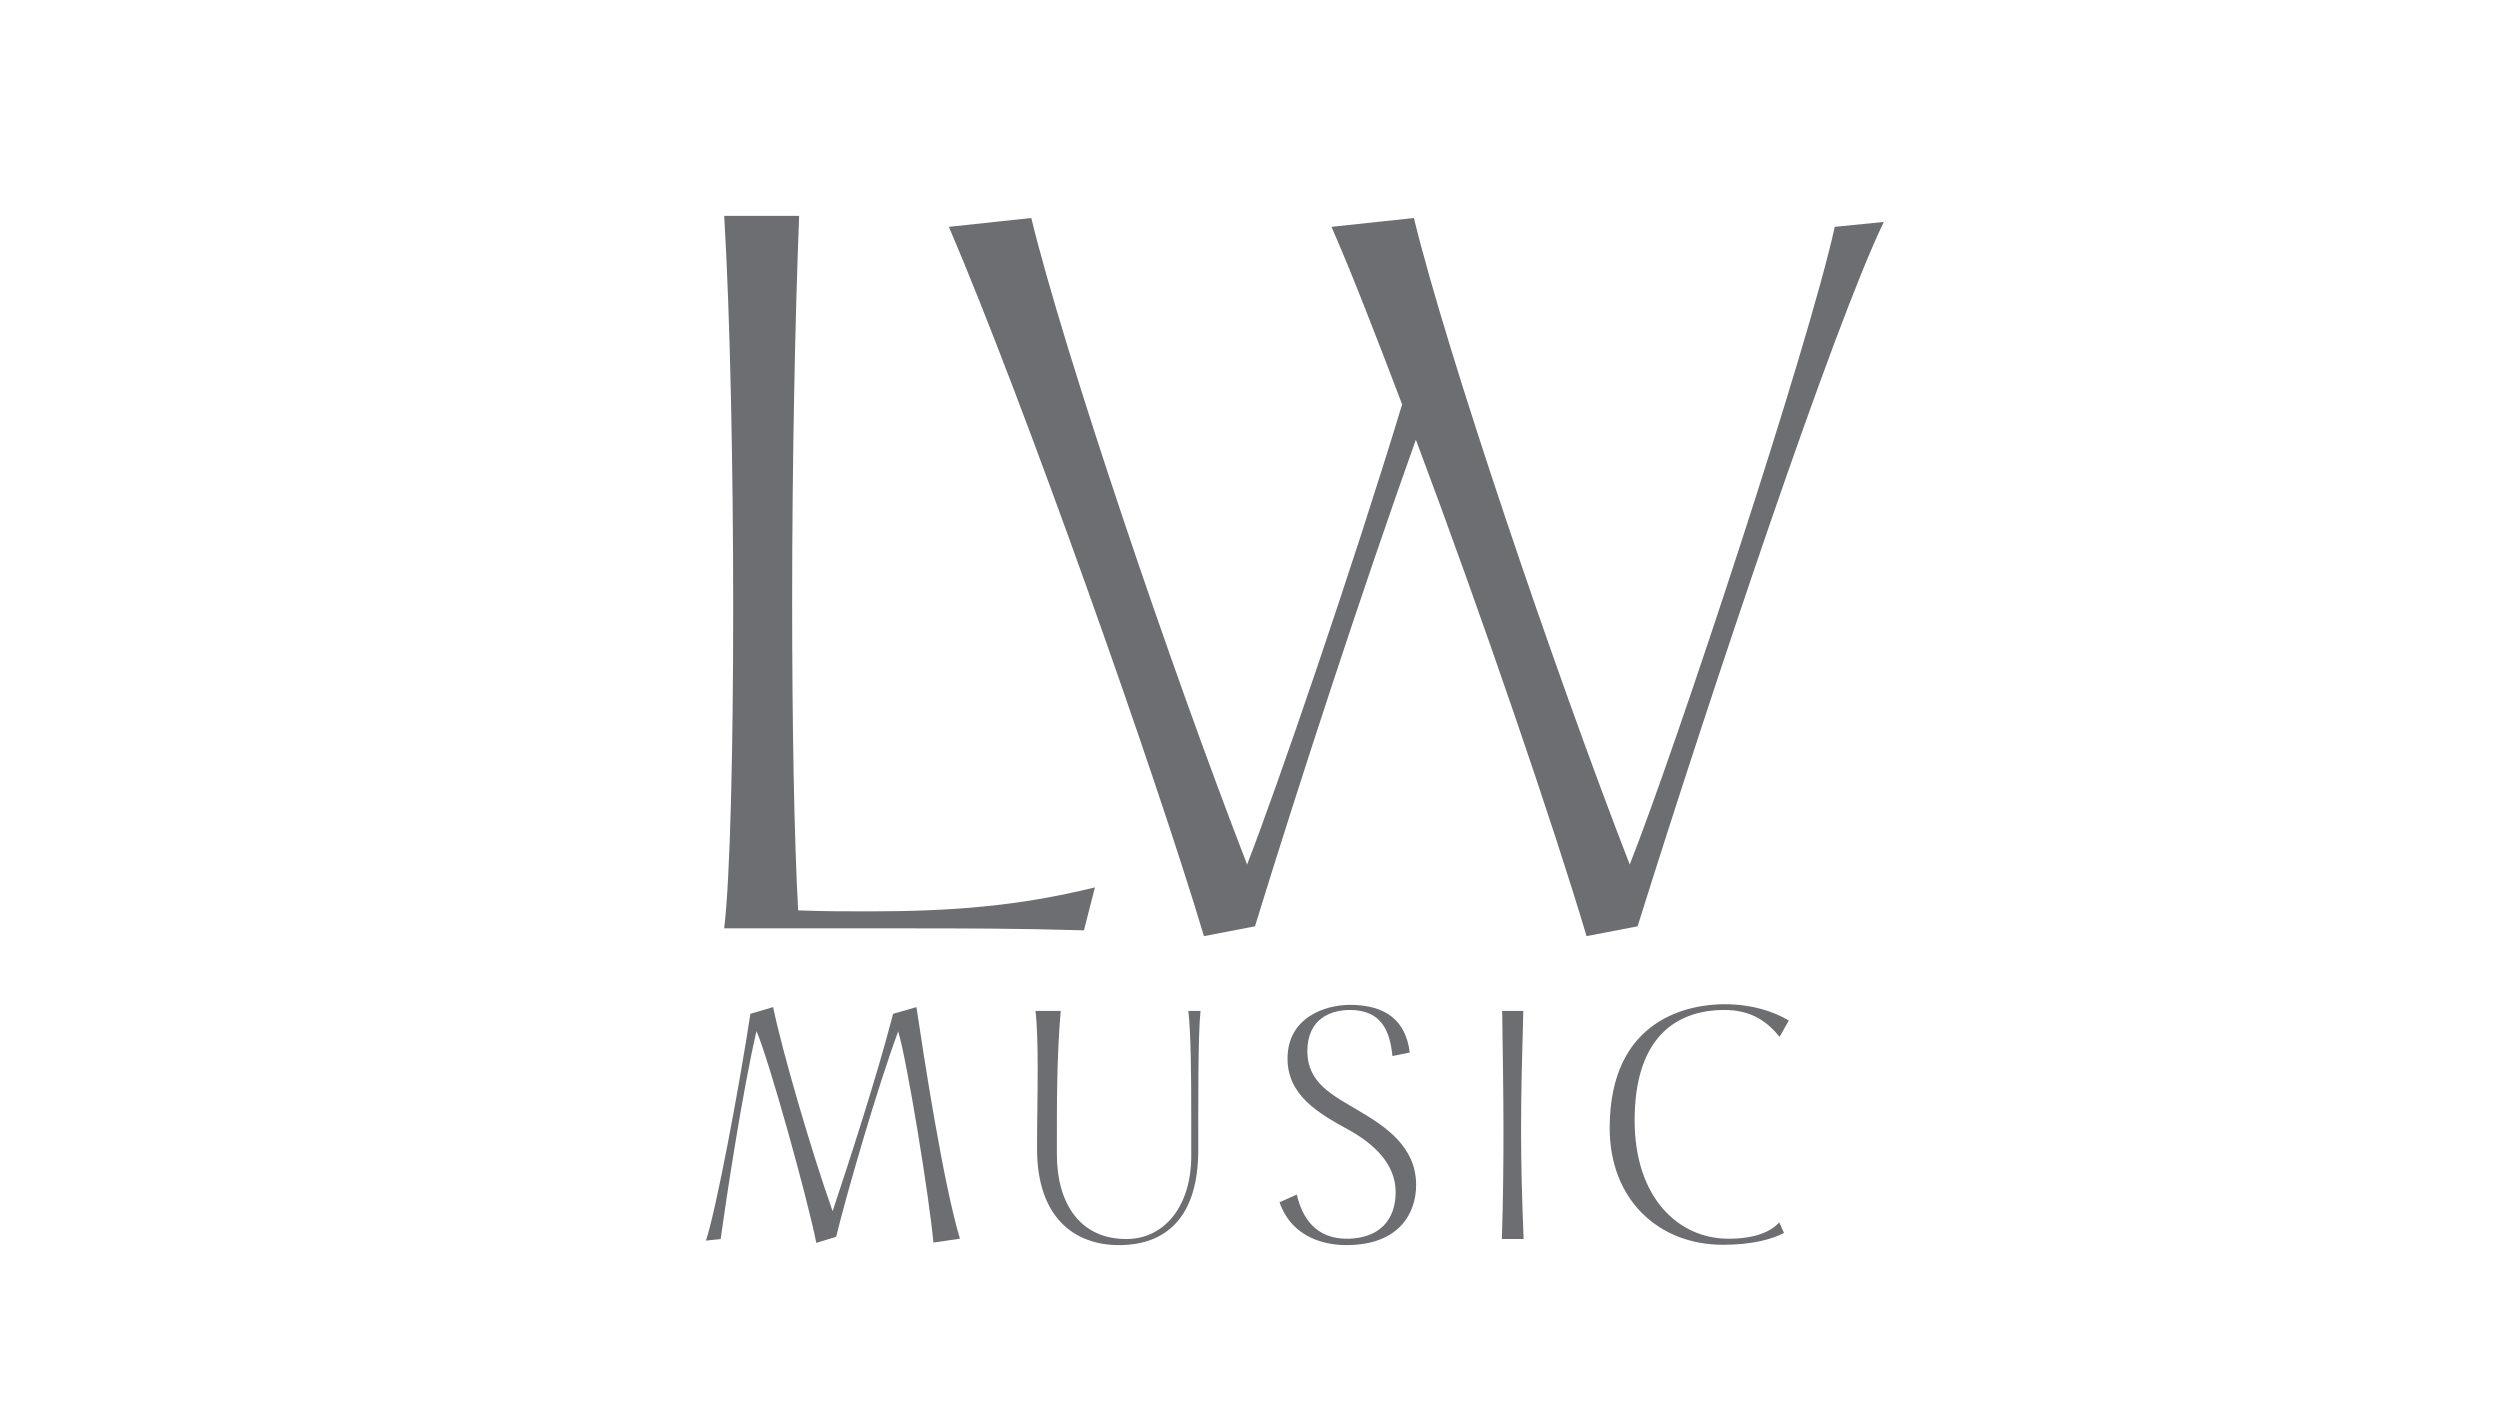 <svg xmlns="http://www.w3.org/2000/svg" xmlns:xlink="http://www.w3.org/1999/xlink" width="1280" zoomAndPan="magnify" viewBox="0 0 960 540" height="720" preserveAspectRatio="xMidYMid meet" version="1.0"><defs><g/><clipPath id="f6d62a96c3"><path d="M 110 5 L 518.988 5 L 518.988 477 L 110 477 Z M 110 5 " clip-rule="nonzero"/></clipPath><clipPath id="2758daeb2c"><rect x="0" width="409" y="0" height="472"/></clipPath><clipPath id="fb01ff3055"><rect x="0" width="519" y="0" height="510"/></clipPath></defs><g transform="matrix(1, 0, 0, 1, 248, 11)"><g clip-path="url(#fb01ff3055)"><g fill="#6d6e71" fill-opacity="1"><g transform="translate(0.928, 345.488)"><g><path d="M 29.164 0 C 55.641 0 76.359 0 94.395 0 C 121.258 0 141.977 0 167.305 0.766 L 171.523 -15.734 C 141.977 -8.441 115.883 -6.523 84.805 -6.523 C 76.359 -6.523 67.152 -6.523 57.559 -6.906 C 56.023 -34.535 55.258 -78.664 55.258 -125.477 C 55.258 -178.816 56.406 -234.84 57.941 -273.594 L 29.164 -273.594 C 31.465 -235.223 32.617 -176.512 32.617 -122.793 C 32.617 -68.688 31.465 -19.188 29.164 0 Z M 29.164 0 "/></g></g></g><g clip-path="url(#f6d62a96c3)"><g transform="matrix(1, 0, 0, 1, 110, 5)"><g clip-path="url(#2758daeb2c)"><g fill="#6d6e71" fill-opacity="1"><g transform="translate(1.474, 339.706)"><g><path d="M 269.355 0 C 297.234 -88.906 344.699 -230.93 363.914 -270.484 L 345.078 -268.602 C 334.906 -222.266 283.672 -67.434 266.344 -23.734 C 236.957 -99.453 195.895 -220.758 183.465 -271.992 L 151.82 -268.602 C 159.73 -250.52 168.77 -227.164 178.941 -200.414 C 159.73 -137.125 131.098 -53.871 119.422 -23.734 C 90.035 -99.453 48.973 -220.758 36.543 -271.992 L 4.898 -268.602 C 33.906 -200.793 84.387 -58.016 102.844 3.766 L 122.434 0 C 139.012 -53.871 163.496 -128.84 184.219 -186.855 C 209.836 -118.668 237.336 -38.051 249.766 3.766 Z M 269.355 0 "/></g></g></g></g></g></g><g fill="#6d6e71" fill-opacity="1"><g transform="translate(21.361, 464.786)"><g><path d="M 73.582 -86.48 C 67.688 -63.508 57 -30.586 50.367 -10.688 C 42.012 -34.273 30.957 -72.355 27.516 -89.062 L 18.793 -86.48 C 14.371 -57.613 5.652 -11.18 1.719 0.613 L 7.371 0 C 9.336 -14.371 15.723 -56.629 21.129 -79.848 C 25.918 -68.793 40.66 -15.848 44.102 1.473 L 51.715 -0.859 C 55.895 -17.934 67.688 -58.598 75.547 -79.727 C 78.988 -68.422 87.586 -15.355 89.062 1.352 L 99.258 -0.121 C 92.867 -21.375 85.5 -69.285 82.551 -89.062 Z M 73.582 -86.48 "/></g></g></g><g fill="#6d6e71" fill-opacity="1"><g transform="translate(141.748, 464.786)"><g><path d="M 66.582 -87.586 C 67.562 -78.863 67.688 -62.895 67.688 -47.664 C 67.688 -42.012 67.688 -36.605 67.688 -31.695 C 67.688 -13.266 57.859 0 42.75 0 C 24.57 0 16.094 -14.25 16.094 -32.43 C 16.094 -51.227 15.969 -68.914 17.566 -87.586 L 7.863 -87.586 C 8.477 -82.918 8.723 -74.812 8.723 -65.598 C 8.723 -55.523 8.477 -44.223 8.477 -34.641 C 8.477 -8.23 22.848 2.336 39.926 2.336 C 57.613 2.336 70.391 -7.863 70.391 -34.273 C 70.391 -51.84 70.266 -78.25 71.25 -87.586 Z M 66.582 -87.586 "/></g></g></g><g fill="#6d6e71" fill-opacity="1"><g transform="translate(239.04, 464.786)"><g><path d="M 4.301 -14.125 C 9.215 0 22.48 2.336 29.973 2.336 C 50.488 2.336 56.754 -10.195 56.754 -20.762 C 56.754 -35.625 44.715 -43.363 34.52 -49.383 C 24.812 -55.156 14.988 -59.824 14.988 -72.109 C 14.988 -84.883 24.324 -87.957 31.324 -87.957 C 43.609 -87.957 46.68 -79.727 47.664 -70.266 L 54.297 -71.617 C 52.824 -83.777 45.207 -89.922 31.324 -89.922 C 21.867 -89.922 7.371 -85.129 7.371 -69.285 C 7.371 -55.156 19.285 -48.277 30.465 -42.137 C 40.414 -36.73 48.891 -28.867 48.891 -18.059 C 48.891 -7.246 42.625 -0.492 30.957 -0.121 C 17.934 0.246 12.898 -8.598 10.934 -17.074 Z M 4.301 -14.125 "/></g></g></g><g fill="#6d6e71" fill-opacity="1"><g transform="translate(319.381, 464.786)"><g><path d="M 9.457 -87.586 C 9.703 -69.773 9.949 -55.402 9.949 -41.273 C 9.949 -28.133 9.828 -15.234 9.336 0 L 17.688 0 C 17.074 -15.355 16.707 -28.5 16.707 -41.766 C 16.707 -55.77 17.074 -70.02 17.566 -87.586 Z M 9.457 -87.586 "/></g></g></g><g fill="#6d6e71" fill-opacity="1"><g transform="translate(365.202, 464.786)"><g><path d="M 73.707 -83.902 C 67.562 -87.586 59.086 -90.168 49.016 -90.168 C 35.871 -90.168 4.914 -85.008 4.914 -42.625 C 4.914 -15.109 23.707 2.211 48.398 2.211 C 59.824 2.211 67.441 0 71.863 -2.336 L 70.02 -6.387 C 66.582 -2.578 60.316 -0.121 50.488 -0.121 C 31.324 -0.121 14.496 -15.848 14.496 -45.574 C 14.496 -76.406 29.48 -87.957 49.016 -87.957 C 59.457 -87.957 65.598 -83.289 70.145 -77.637 Z M 73.707 -83.902 "/></g></g></g></g></g></svg>